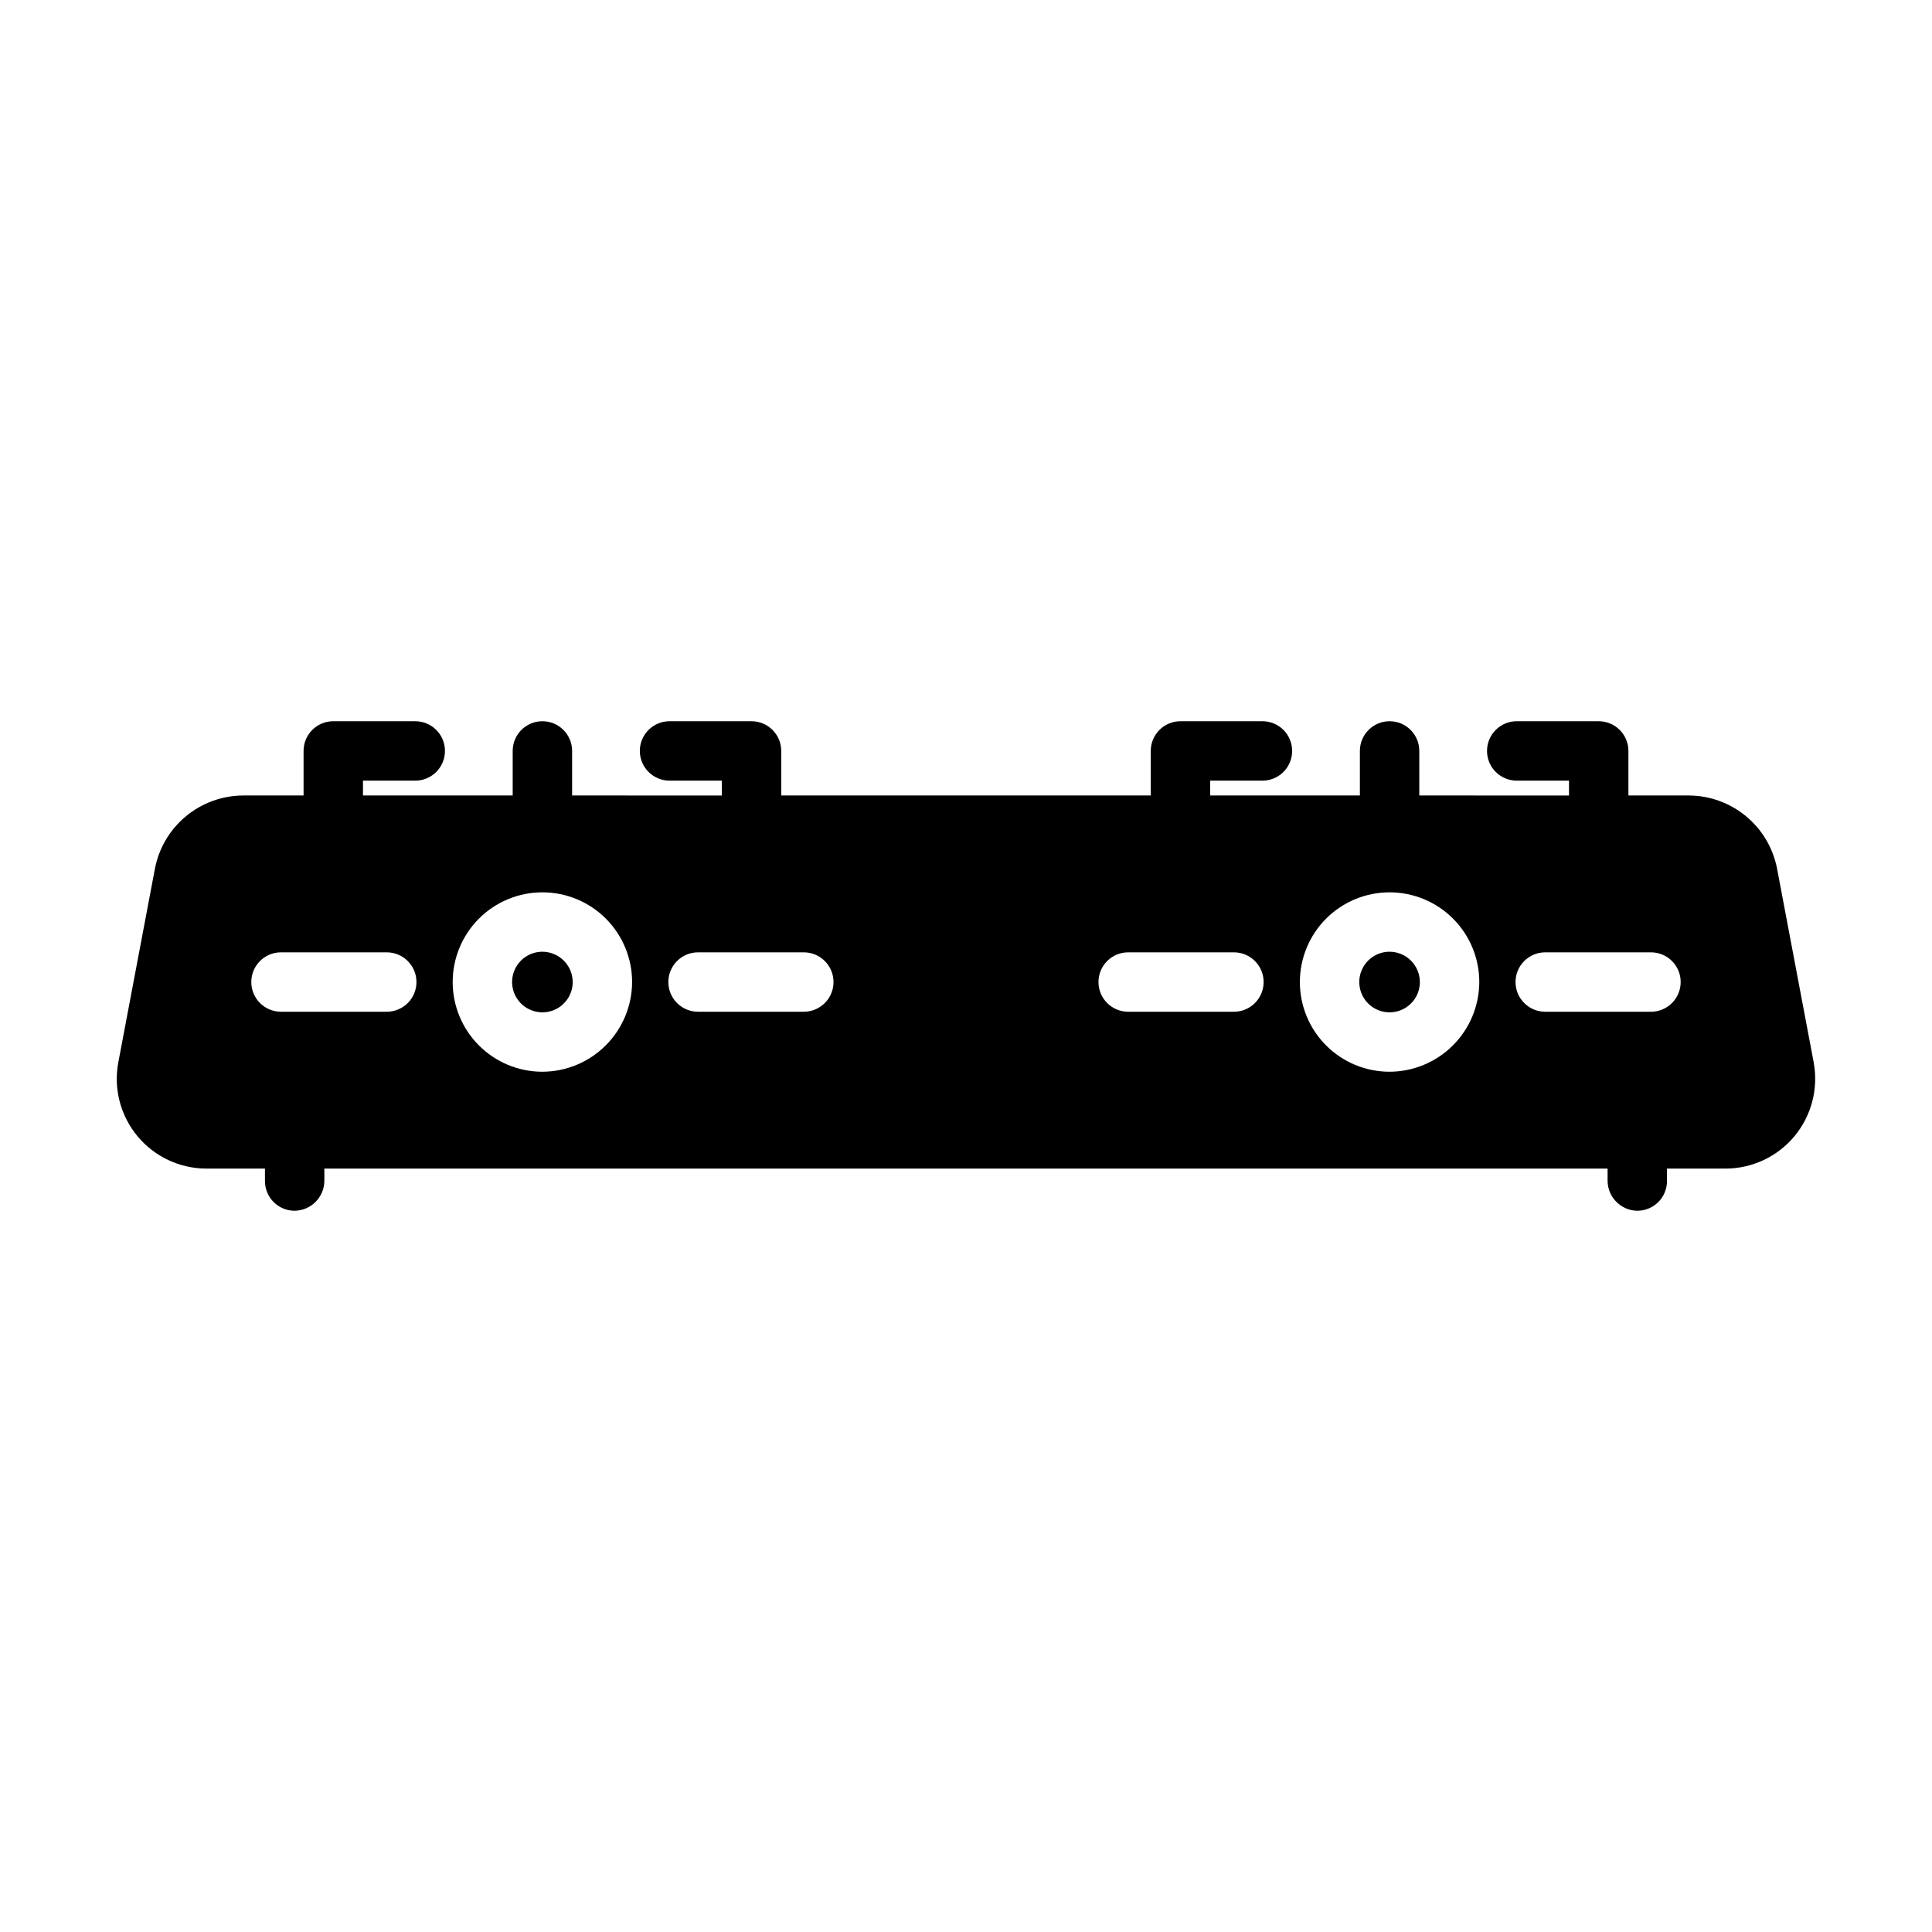 <?xml version="1.0" encoding="UTF-8"?>
<!-- Uploaded to: SVG Repo, www.svgrepo.com, Generator: SVG Repo Mixer Tools -->
<svg fill="#000000" width="800px" height="800px" version="1.1" viewBox="144 144 512 512" xmlns="http://www.w3.org/2000/svg">
 <path d="m624.67 425.66-9.762-51.641c-1.086-5.391-3.992-10.246-8.238-13.746-4.242-3.496-9.562-5.426-15.062-5.461h-16.062v-11.809c0-2.086-0.828-4.09-2.305-5.566-1.477-1.477-3.477-2.305-5.566-2.305h-21.727c-4.348 0-7.871 3.523-7.871 7.871 0 2.09 0.828 4.09 2.305 5.566 1.477 1.477 3.481 2.309 5.566 2.309h13.855v3.938l-39.676-0.004v-11.809c0-4.348-3.523-7.871-7.871-7.871s-7.871 3.523-7.871 7.871v11.809h-39.676v-3.938h13.855v0.004c2.086 0 4.09-0.832 5.566-2.309 1.477-1.477 2.305-3.477 2.305-5.566 0-2.086-0.828-4.09-2.305-5.566-1.477-1.477-3.481-2.305-5.566-2.305h-21.727c-4.348 0-7.875 3.523-7.875 7.871v11.809h-97.926v-11.809c0-2.086-0.828-4.09-2.305-5.566-1.477-1.477-3.481-2.305-5.566-2.305h-21.727c-4.348 0-7.875 3.523-7.875 7.871 0 2.09 0.832 4.09 2.309 5.566 1.473 1.477 3.477 2.309 5.566 2.309h13.855v3.938l-39.676-0.004v-11.809c0-4.348-3.527-7.871-7.875-7.871-4.348 0-7.871 3.523-7.871 7.871v11.809h-39.676v-3.938h13.855v0.004c2.09 0 4.09-0.832 5.566-2.309 1.477-1.477 2.305-3.477 2.305-5.566 0-2.086-0.828-4.09-2.305-5.566-1.477-1.477-3.477-2.305-5.566-2.305h-21.727c-4.348 0-7.871 3.523-7.871 7.871v11.809h-16.059c-5.5 0.035-10.824 1.965-15.066 5.461-4.246 3.5-7.152 8.355-8.234 13.746l-9.762 51.641c-1.258 6.922 0.613 14.043 5.109 19.453 4.496 5.406 11.156 8.547 18.191 8.574h15.586v3.305c0 2.086 0.828 4.09 2.305 5.566 1.477 1.477 3.481 2.305 5.566 2.305 4.32-0.066 7.805-3.551 7.871-7.871v-3.305h340.07v3.305c0.066 4.32 3.551 7.805 7.871 7.871 2.086 0 4.09-0.828 5.566-2.305 1.477-1.477 2.305-3.481 2.305-5.566v-3.305h15.586c7.035-0.027 13.695-3.168 18.191-8.574 4.496-5.41 6.367-12.531 5.113-19.453zm-378.18-13.539h-28.023c-4.348 0-7.871-3.523-7.871-7.871s3.523-7.871 7.871-7.871h28.023c4.348 0 7.875 3.523 7.875 7.871s-3.527 7.871-7.875 7.871zm41.25 15.902c-6.305 0-12.352-2.504-16.809-6.965-4.457-4.457-6.965-10.504-6.965-16.809s2.508-12.352 6.965-16.812c4.457-4.457 10.504-6.961 16.809-6.961 6.305 0 12.352 2.504 16.812 6.961 4.457 4.461 6.961 10.508 6.961 16.812-0.02 6.297-2.531 12.332-6.984 16.785-4.453 4.457-10.488 6.969-16.789 6.988zm69.273-15.902h-28.023c-4.348 0-7.871-3.523-7.871-7.871s3.523-7.871 7.871-7.871h28.023c4.348 0 7.875 3.523 7.875 7.871s-3.527 7.871-7.875 7.871zm113.99 0h-28.023c-4.348 0-7.871-3.523-7.871-7.871s3.523-7.871 7.871-7.871h28.023c4.348 0 7.871 3.523 7.871 7.871s-3.523 7.871-7.871 7.871zm41.25 15.902c-6.305 0-12.352-2.504-16.812-6.965-4.457-4.457-6.961-10.504-6.961-16.809s2.504-12.352 6.961-16.812c4.461-4.457 10.508-6.961 16.812-6.961 6.305 0 12.352 2.504 16.809 6.961 4.461 4.461 6.965 10.508 6.965 16.812-0.02 6.297-2.531 12.332-6.984 16.785-4.457 4.457-10.492 6.969-16.789 6.988zm69.273-15.902h-28.023c-4.348 0-7.871-3.523-7.871-7.871s3.523-7.871 7.871-7.871h28.023c4.348 0 7.871 3.523 7.871 7.871s-3.523 7.871-7.871 7.871zm-61.246-7.871c0 3.246-1.953 6.176-4.953 7.418-3.004 1.242-6.457 0.555-8.754-1.742-2.293-2.297-2.981-5.75-1.738-8.75 1.242-3 4.172-4.957 7.418-4.957 4.426 0.02 8.012 3.602 8.027 8.031zm-224.51 0h0.004c0 3.246-1.957 6.176-4.957 7.418-3 1.242-6.453 0.555-8.75-1.742s-2.984-5.75-1.742-8.75c1.242-3 4.172-4.957 7.418-4.957 4.43 0.02 8.012 3.602 8.031 8.031z"/>
</svg>